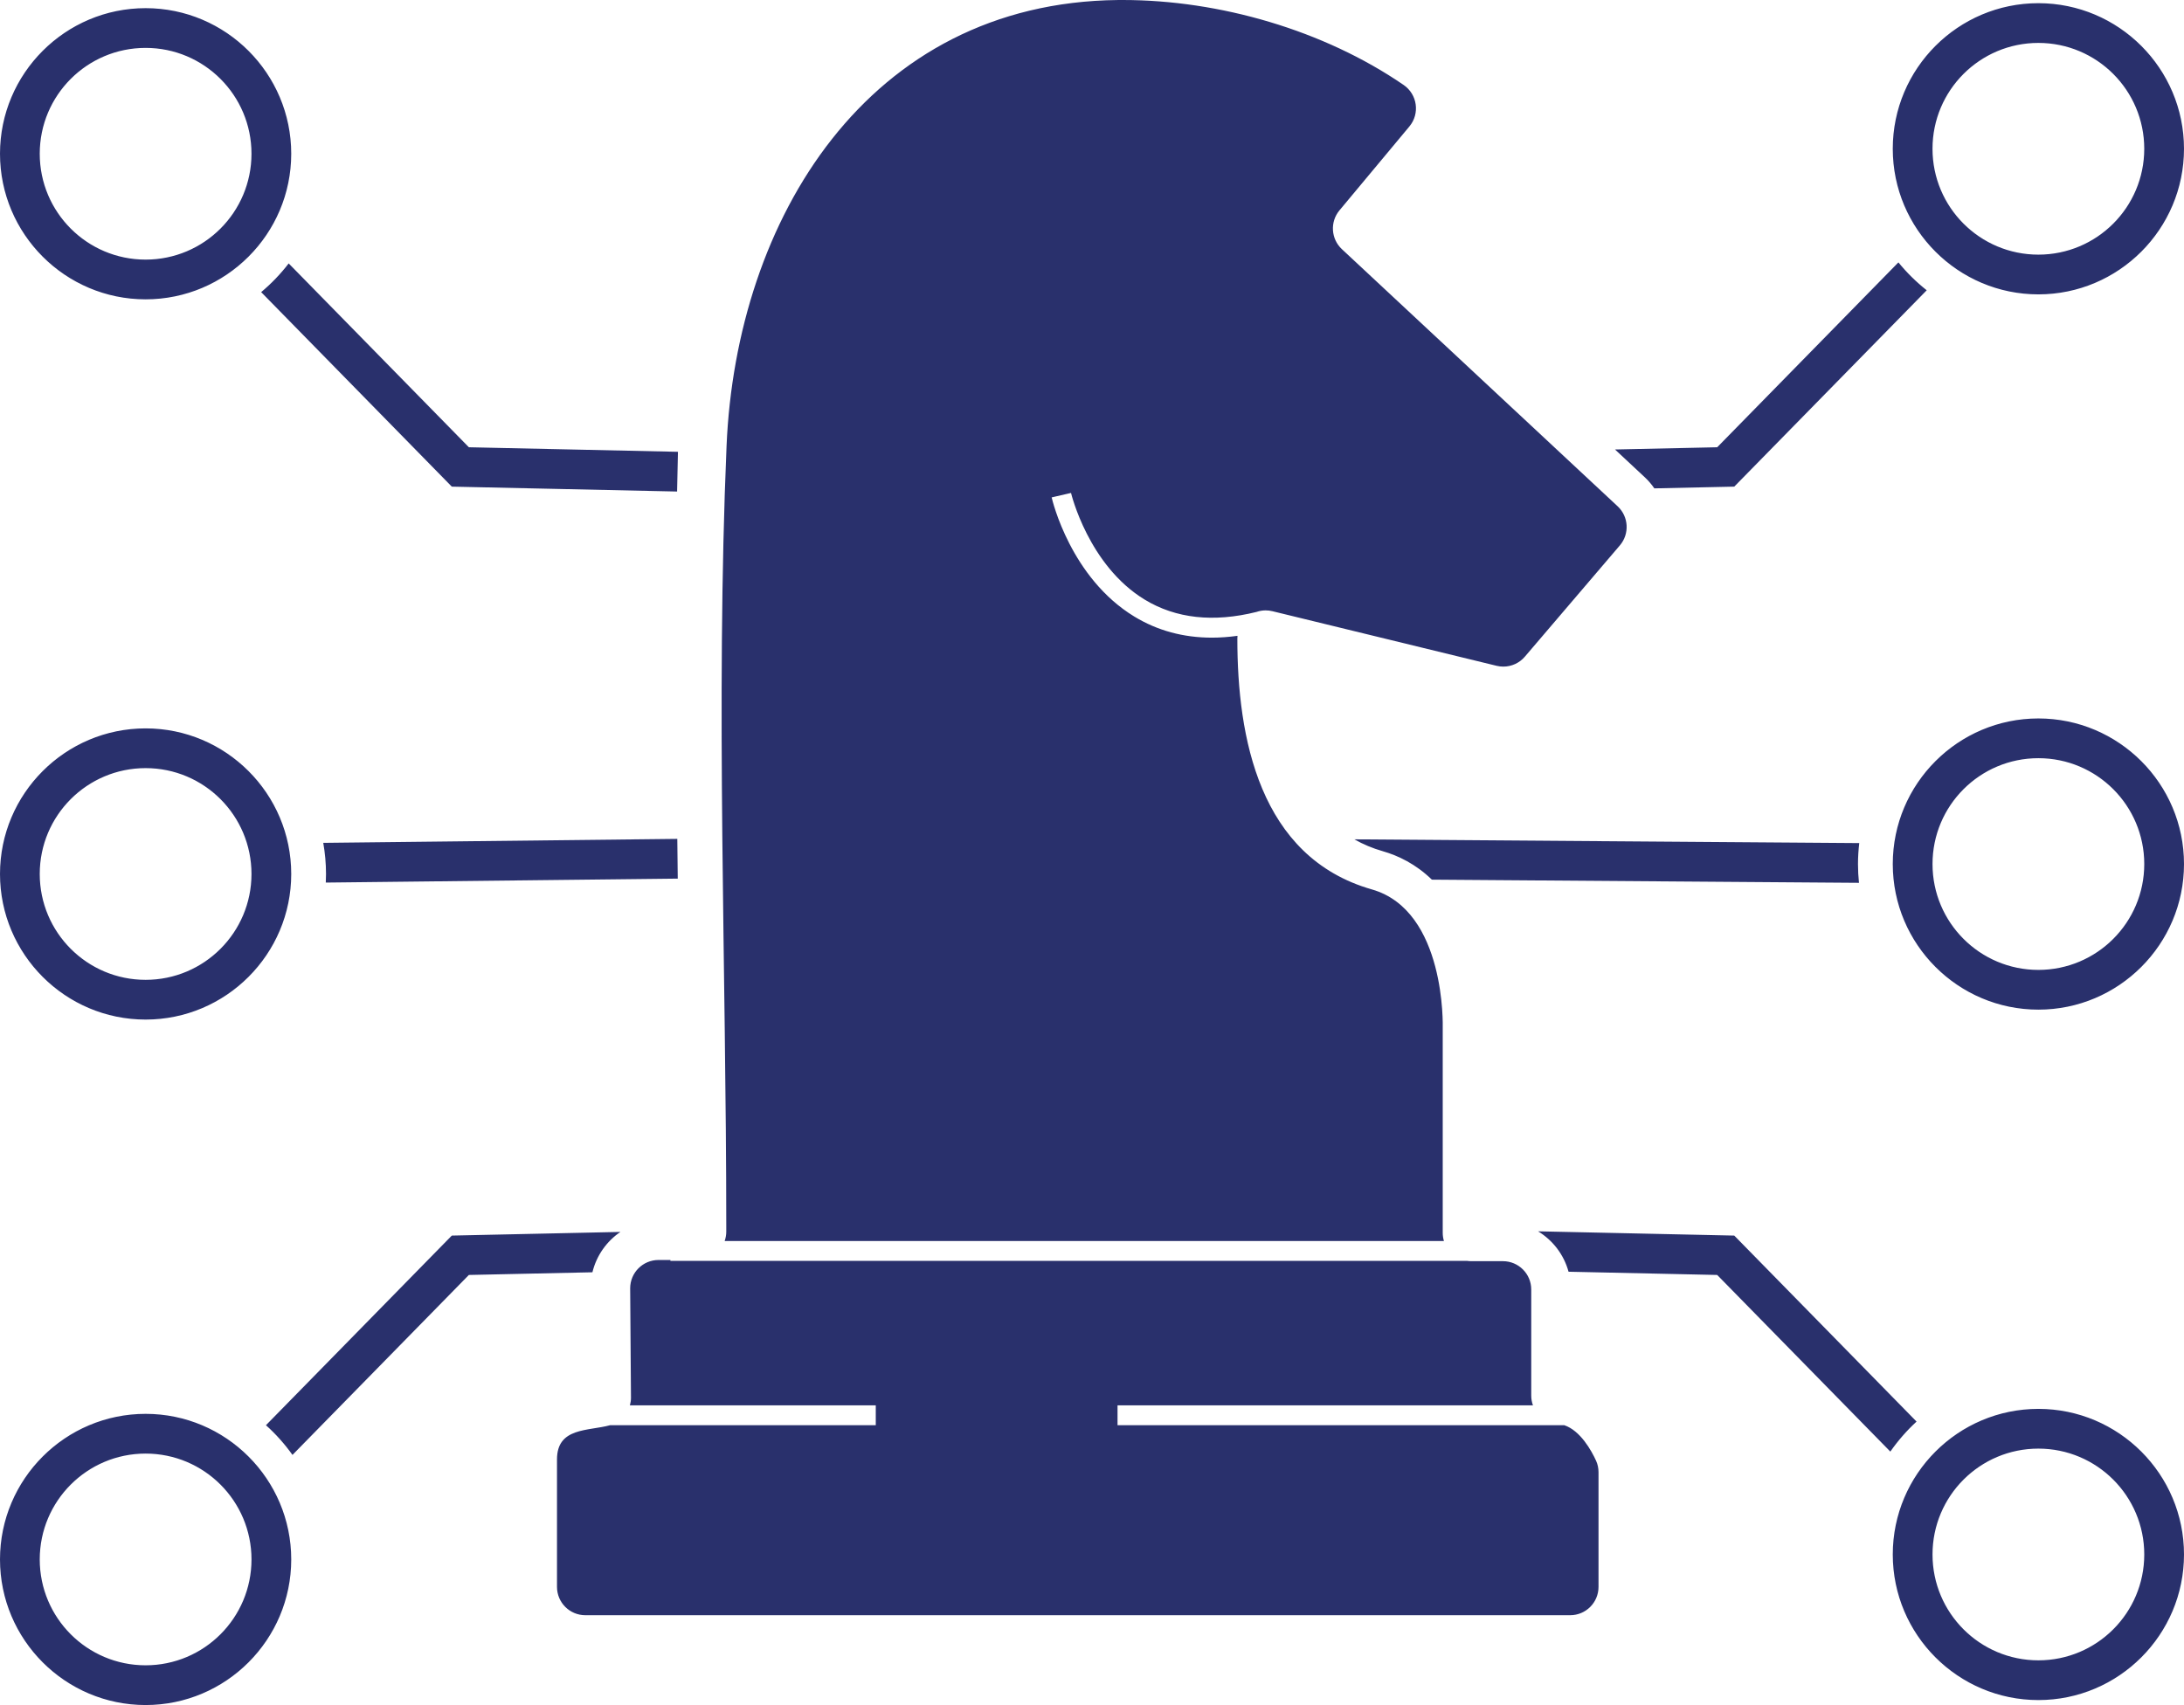 <?xml version="1.0" encoding="utf-8"?>
<!-- Generator: Adobe Illustrator 25.0.0, SVG Export Plug-In . SVG Version: 6.00 Build 0)  -->
<svg version="1.1" id="Layer_1" xmlns="http://www.w3.org/2000/svg" xmlns:xlink="http://www.w3.org/1999/xlink" x="0px" y="0px"
	 width="439.623px" height="343.265px" viewBox="0 0 439.623 343.265" style="enable-background:new 0 0 439.623 343.265;"
	 xml:space="preserve">
<style type="text/css">
	.st0{fill:#29306C;}
</style>
<path id="banner--strategyPartner" class="st0" d="M146.192,247.965c0-0.377,0-0.754,0-1.131c0-51.871-2.142-105.281,0.059-157.059
	c1.937-45.581,28.388-89.236,78.756-89.771C225.335,0.001,225.664,0,225.994,0c19.46,0,40.441,6.058,56.538,17.098
	c2.781,1.907,3.325,5.773,1.167,8.363l-14.072,16.887c-1.937,2.324-1.721,5.757,0.491,7.82l55.502,51.76
	c2.232,2.081,2.429,5.551,0.448,7.872l-19.126,22.404c-1.098,1.286-2.69,2-4.336,2c-0.449,0-0.902-0.053-1.35-0.162l-45.135-10.994
	c-0.458-0.111-0.914-0.164-1.361-0.164c-0.636,0-1.251,0.112-1.831,0.312c-8.673,2.158-16.244,1.328-22.506-2.477
	c-11.328-6.882-14.801-21.334-14.834-21.479l-3.898,0.899c0.151,0.657,3.854,16.201,16.626,23.981
	c4.653,2.835,9.883,4.255,15.63,4.255c1.673,0,3.392-0.127,5.152-0.369c-0.019,0.191-0.03,0.385-0.03,0.582
	c0,19.772,4.356,43.976,27.081,50.475c14.972,4.278,14.26,27.8,14.26,27.8v41.34c0,0.571,0.086,1.122,0.243,1.643H145.868
	C146.074,249.256,146.192,248.625,146.192,247.965z M112.118,293.819v25.66c0,3.148,2.553,5.701,5.702,5.701h107.013h91.234
	c3.149,0,5.702-2.553,5.702-5.701v-23.083c0-0.804-0.16-1.596-0.495-2.325c-0.929-2.024-3.143-6.051-6.399-7.144h-89.924v-4h83.621
	c-0.219-0.605-0.345-1.257-0.345-1.938v-21.383c0-3.149-2.553-5.702-5.702-5.702h-6.415c-0.266,0-0.525-0.024-0.781-0.06H134.951
	v-0.178h-2.4c-3.149,0-5.702,2.553-5.702,5.702l0.161,22.067c0,0.516-0.086,1.012-0.216,1.491h49.492v4h-53.47
	c-0.002,0-0.004,0.002-0.005,0.002C118.382,288.143,112.118,287.324,112.118,293.819z M331.075,96.076
	c0.74,0.689,1.377,1.446,1.93,2.244l16.088-0.35l38.741-39.531c-2.098-1.659-4.012-3.54-5.699-5.614l-36.474,37.219l-20.575,0.447
	L331.075,96.076z M381,29.953c0-16.162,13.149-29.312,29.311-29.312c16.162,0,29.311,13.149,29.311,29.312
	s-13.149,29.312-29.311,29.312C394.149,59.265,381,46.115,381,29.953z M389,29.953c0,11.77,9.541,21.312,21.311,21.312
	c11.77,0,21.311-9.542,21.311-21.312s-9.541-21.312-21.311-21.312C398.541,8.642,389,18.184,389,29.953z M272.622,168.979
	c1.757,1.002,3.663,1.801,5.724,2.391c3.071,0.877,6.619,2.565,9.882,5.726l85.968,0.638c-0.129-1.243-0.197-2.504-0.197-3.78
	c0-1.428,0.092-2.834,0.253-4.22L272.622,168.979z M136.425,176.887l-0.09-8l-71.264,0.801c0.356,2.037,0.552,4.128,0.552,6.266
	c0,0.58-0.017,1.156-0.044,1.729L136.425,176.887z M439.623,173.953c0,16.162-13.149,29.312-29.311,29.312
	c-16.162,0-29.311-13.149-29.311-29.312s13.149-29.312,29.311-29.312C426.474,144.642,439.623,157.791,439.623,173.953z
	 M431.623,173.953c0-11.77-9.541-21.312-21.311-21.312c-11.77,0-21.311,9.542-21.311,21.312s9.541,21.312,21.311,21.312
	C422.081,195.265,431.623,185.723,431.623,173.953z M124.888,248.016l-33.941,0.737L53.534,286.93
	c1.993,1.788,3.782,3.796,5.341,5.979L94.38,256.68l24.869-0.54C120.065,252.782,122.107,249.898,124.888,248.016z M385.79,286.199
	l-36.697-37.446l-39.493-0.858c2.974,1.805,5.205,4.7,6.137,8.135l29.923,0.65l34.85,35.562
	C382.047,290.039,383.816,288.01,385.79,286.199z M439.623,312.953c0,16.162-13.149,29.312-29.311,29.312
	c-16.162,0-29.311-13.149-29.311-29.312s13.149-29.312,29.311-29.312C426.474,283.642,439.623,296.791,439.623,312.953z
	 M431.623,312.953c0-11.77-9.541-21.312-21.311-21.312c-11.77,0-21.311,9.542-21.311,21.312s9.541,21.312,21.311,21.312
	C422.081,334.265,431.623,324.723,431.623,312.953z M58.623,313.953c0,16.162-13.149,29.312-29.311,29.312
	C13.149,343.265,0,330.115,0,313.953s13.149-29.312,29.311-29.312C45.474,284.642,58.623,297.791,58.623,313.953z M50.623,313.953
	c0-11.77-9.541-21.312-21.311-21.312C17.541,292.642,8,302.184,8,313.953s9.541,21.312,21.311,21.312
	C41.081,335.265,50.623,325.723,50.623,313.953z M0,30.953C0,14.791,13.149,1.642,29.311,1.642
	c16.162,0,29.311,13.149,29.311,29.312S45.474,60.265,29.311,60.265C13.149,60.265,0,47.115,0,30.953z M8,30.953
	c0,11.77,9.541,21.312,21.311,21.312c11.77,0,21.311-9.542,21.311-21.312S41.081,9.642,29.311,9.642C17.541,9.642,8,19.184,8,30.953
	z M52.57,58.811l38.377,39.16l45.346,0.986l0.174-7.998L94.38,90.044L58.11,53.033C56.479,55.156,54.622,57.095,52.57,58.811z
	 M0,175.953c0-16.162,13.149-29.312,29.311-29.312c16.162,0,29.311,13.149,29.311,29.312s-13.149,29.312-29.311,29.312
	C13.149,205.265,0,192.115,0,175.953z M8,175.953c0,11.77,9.541,21.312,21.311,21.312c11.77,0,21.311-9.542,21.311-21.312
	s-9.541-21.312-21.311-21.312C17.541,154.642,8,164.184,8,175.953z"/>
</svg>
